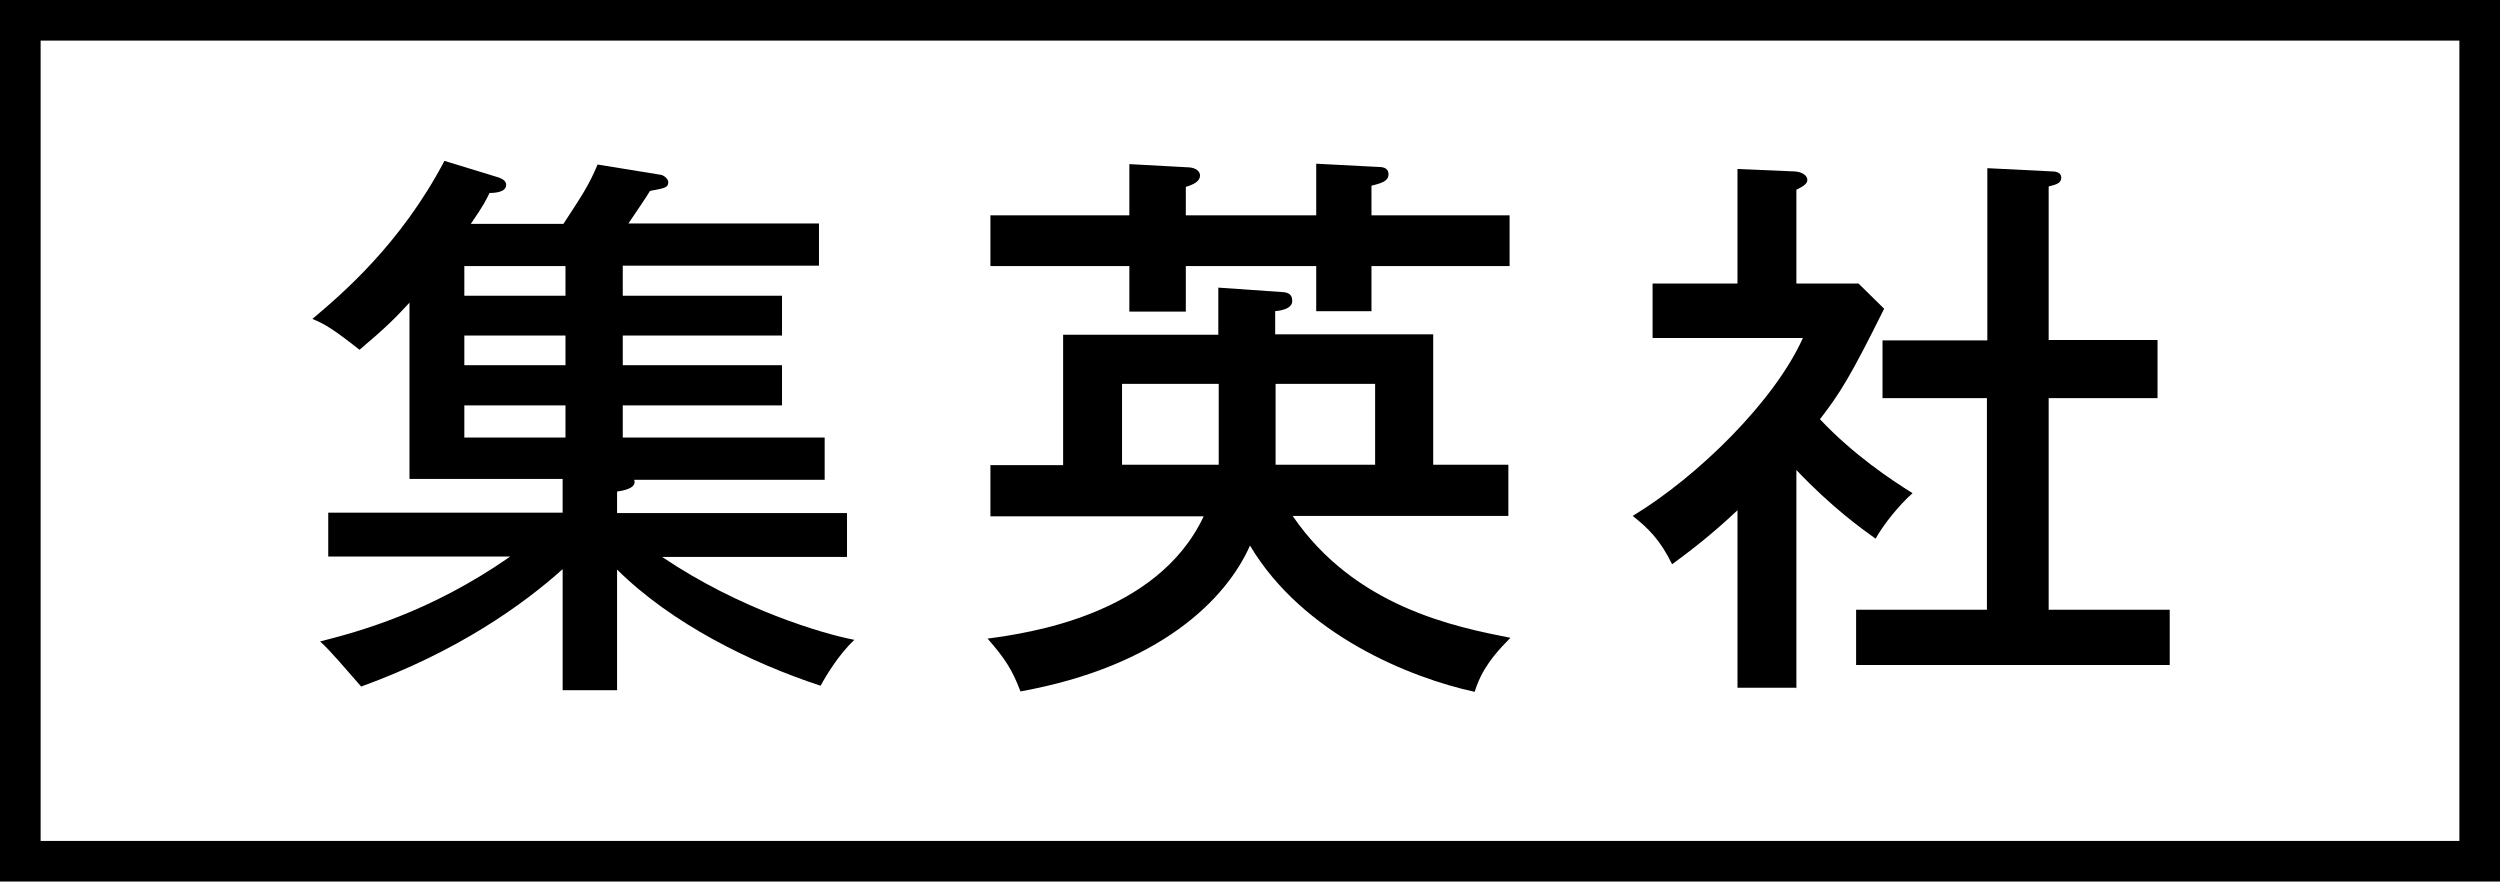 <?xml version="1.0" encoding="UTF-8"?>
<svg id="_レイヤー_2" data-name="レイヤー 2" xmlns="http://www.w3.org/2000/svg" viewBox="0 0 61.54 21.7">
  <defs>
    <style>
      .cls-1 {
        fill: none;
        stroke: #000;
        stroke-miterlimit: 10;
      }
    </style>
  </defs>
  <g id="_レイヤー_2-2" data-name="レイヤー 2">
    <g>
      <g>
        <path d="M15.33,7.28h3.92v.98h-3.92v.73h3.92v.99h-3.92v.79h4.97v1.04h-4.69c.08.21-.28.27-.42.29v.53h5.66v1.08h-4.55c1.91,1.29,3.95,1.89,4.73,2.04-.38.36-.69.87-.83,1.13-1.71-.56-3.67-1.53-5.01-2.86v2.97h-1.34v-2.98c-.98.88-2.59,2.03-4.96,2.89-.32-.36-.74-.87-1.01-1.11.94-.24,2.7-.71,4.68-2.09h-4.48v-1.08h5.77v-.83h-3.77v-4.34c-.35.38-.59.62-1.23,1.16-.66-.52-.85-.63-1.16-.76.7-.59,2.17-1.83,3.25-3.89l1.34.41c.08.03.18.08.18.18,0,.18-.27.2-.41.2-.08.17-.15.31-.46.76h2.28c.43-.66.63-.95.84-1.46l1.54.25c.1.01.2.11.2.18,0,.14-.08.15-.45.22-.08.14-.35.53-.53.8h4.69v1.04h-4.83v.73ZM13.92,6.55h-2.49v.73h2.49v-.73ZM13.92,8.26h-2.49v.73h2.49v-.73ZM13.92,9.98h-2.49v.79h2.49v-.79Z"/>
        <path d="M37.13,11.44v1.26h-5.31c1.53,2.24,3.99,2.73,5.36,3-.62.62-.77.99-.88,1.33-1.57-.34-4.22-1.4-5.53-3.6-.59,1.33-2.23,2.97-5.65,3.59-.2-.53-.38-.81-.81-1.3.95-.13,4.17-.56,5.32-3.01h-5.25v-1.26h1.79v-3.21h3.82v-1.16l1.58.11c.15.01.24.06.24.22,0,.2-.31.24-.42.25v.57h3.89v3.21h1.83ZM27.8,4.04l1.47.08c.17.01.27.1.27.2,0,.14-.15.22-.35.28v.7h3.21v-1.27l1.54.08c.13,0,.24.04.24.18s-.11.21-.42.28v.73h3.4v1.25h-3.4v1.11h-1.36v-1.11h-3.21v1.12h-1.39v-1.12h-3.42v-1.25h3.42v-1.26ZM30,11.44v-1.99h-2.38v1.99h2.38ZM33.85,11.44v-1.99h-2.45v1.99h2.45Z"/>
        <path d="M44.23,16.93h-1.46v-4.37c-.7.66-1.22,1.04-1.61,1.33-.29-.6-.6-.9-.97-1.19,1.62-.98,3.5-2.84,4.19-4.38h-3.7v-1.34h2.09v-2.82l1.41.06c.18.01.31.1.31.21s-.15.18-.27.24v2.31h1.53l.63.62c-.83,1.67-1.08,2.07-1.58,2.72.83.88,1.75,1.49,2.28,1.82-.32.28-.71.76-.91,1.12-.31-.22-1.08-.77-1.95-1.69v5.38ZM46.34,9.81v-1.43h2.58v-4.24l1.6.08c.11,0,.22.04.22.15,0,.13-.1.17-.31.22v3.78h2.68v1.43h-2.68v5.21h2.98v1.36h-7.72v-1.36h3.22v-5.21h-2.58Z"/>
      </g>
      <rect class="cls-1" x=".5" y=".5" width="60.54" height="20.7"/>
    </g>
  </g>
</svg>